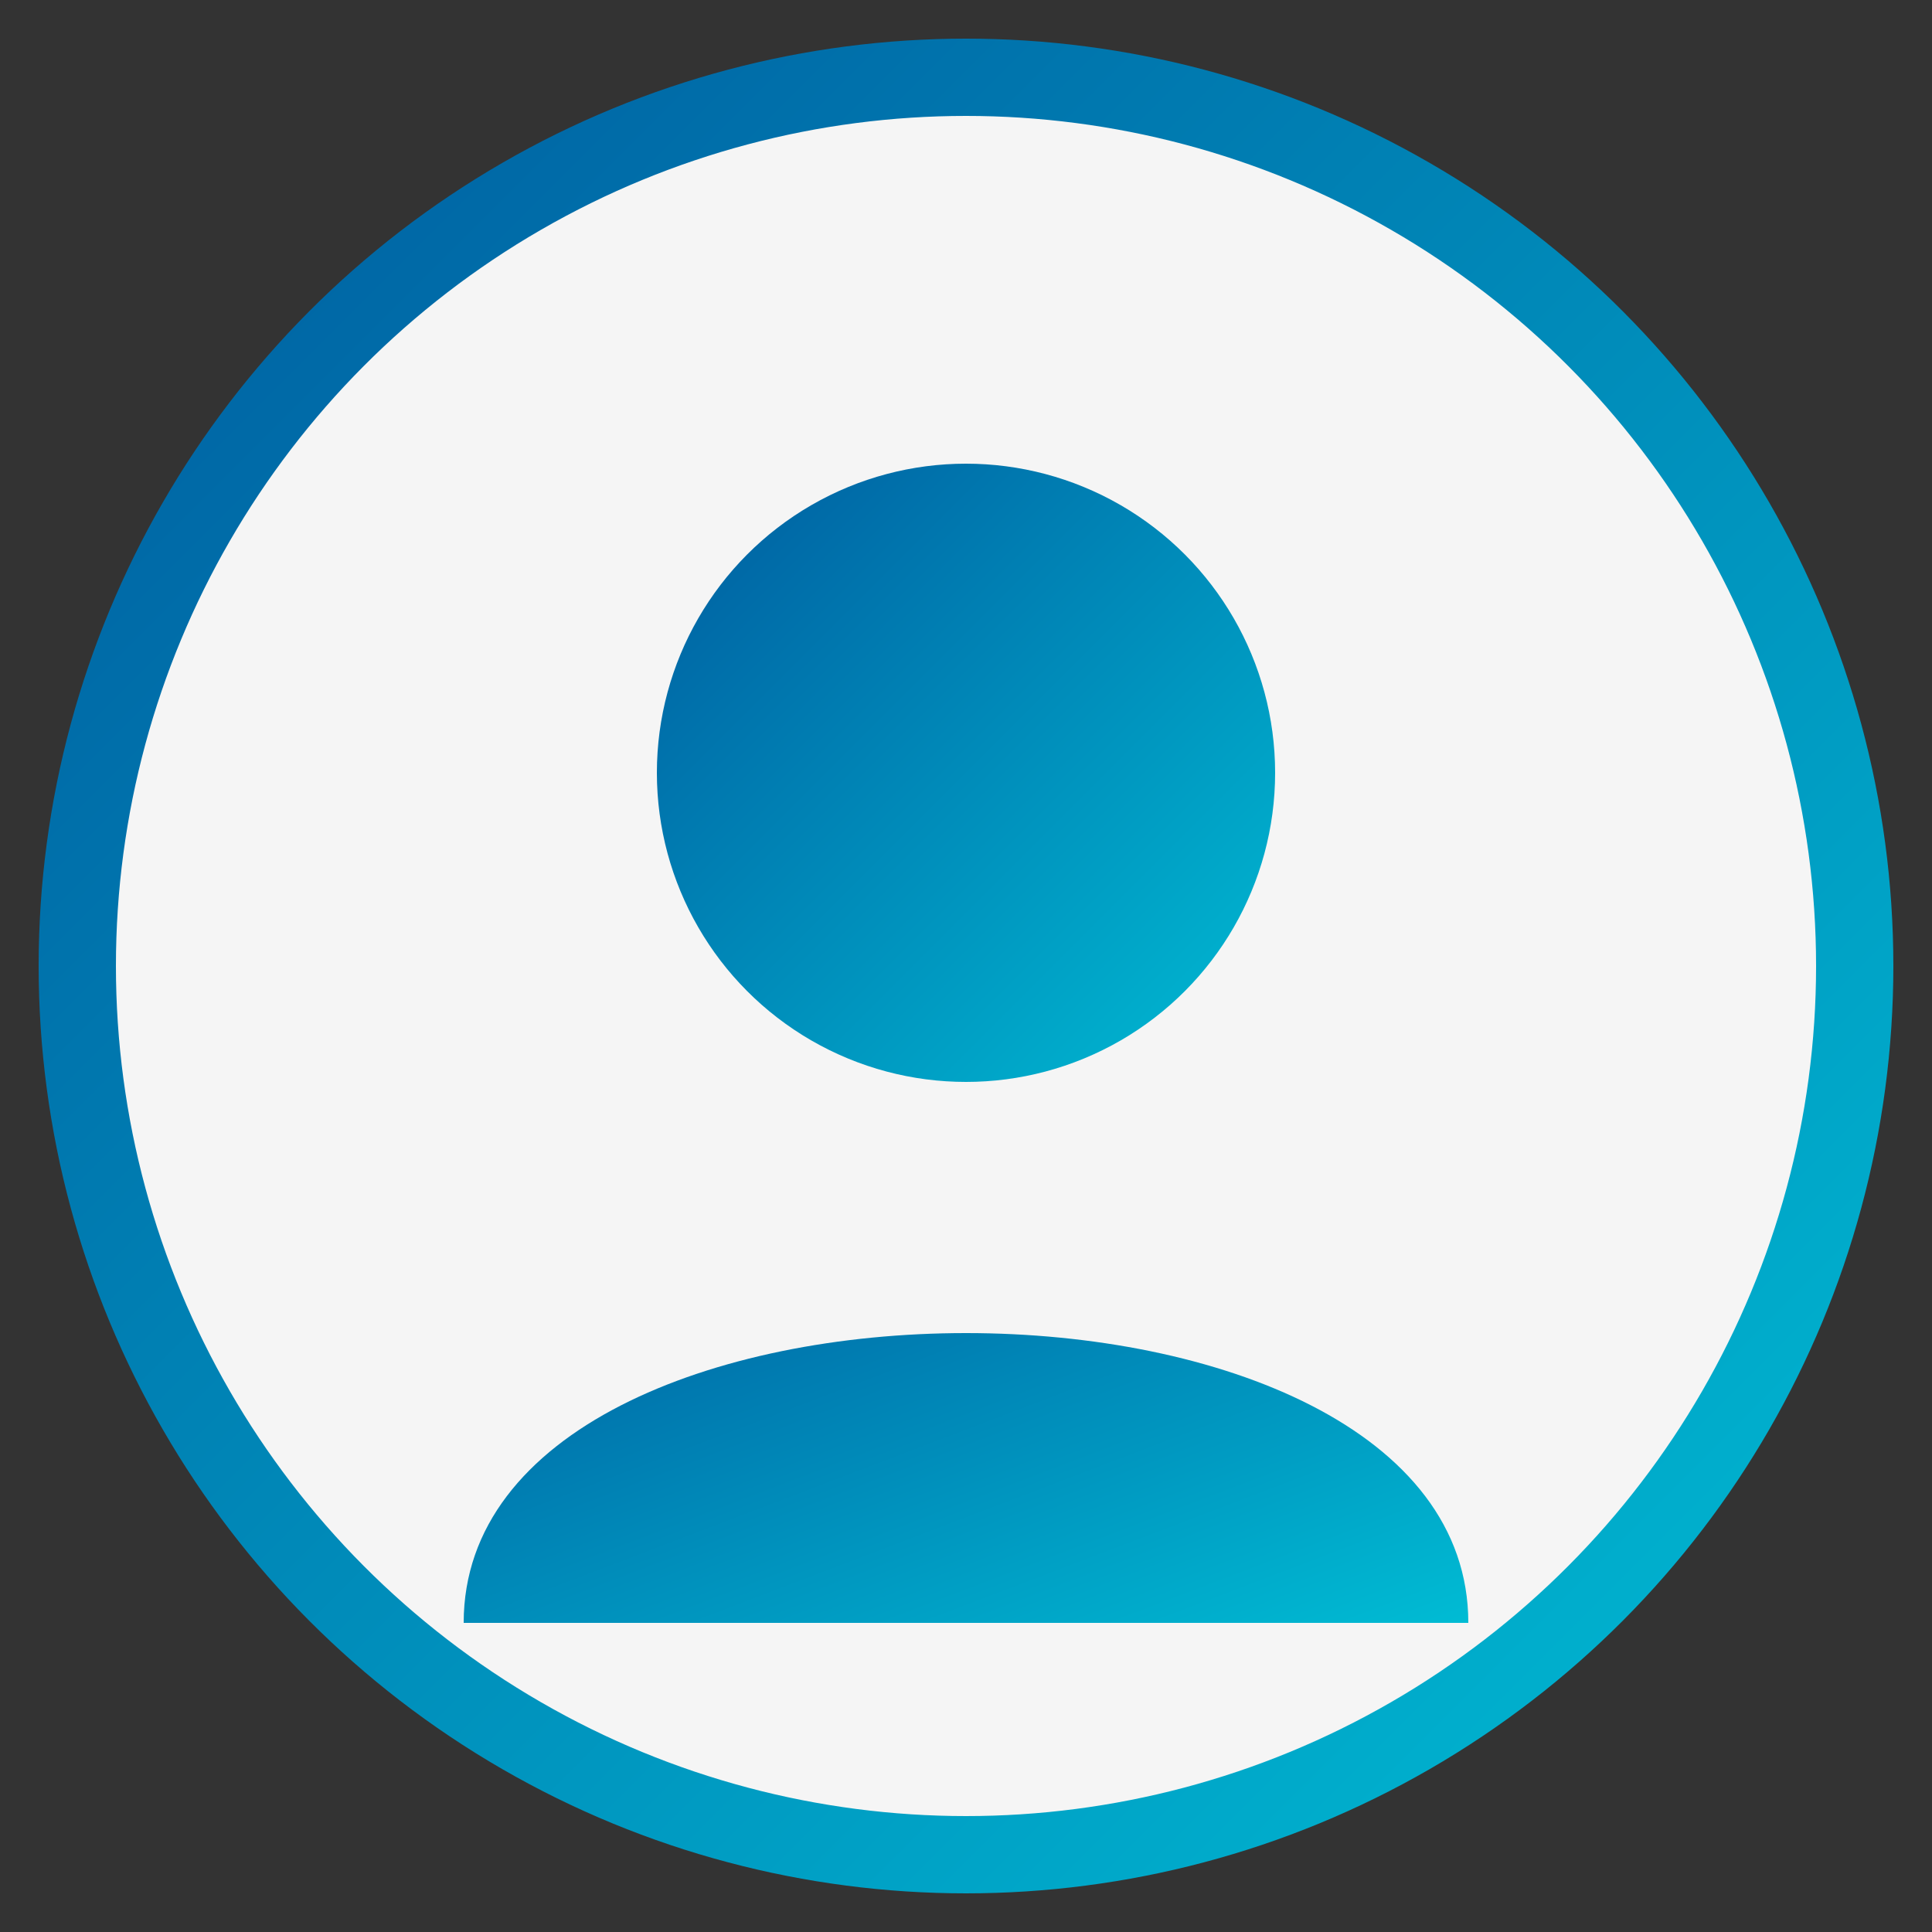<svg width="50" height="50" viewBox="0 0 50 50" xmlns="http://www.w3.org/2000/svg">
  <rect x="0" y="0" width="50" height="50" fill="#333333" stroke="none"/>
  <defs>
    <linearGradient id="avatarGradient" x1="0%" y1="0%" x2="100%" y2="100%">
      <stop offset="0%" stop-color="#005b9f" />
      <stop offset="100%" stop-color="#00bcd4" />
    </linearGradient>
  </defs>
  
  <!-- Circle Background -->
  <circle cx="25" cy="25" r="23" fill="#f5f5f5" stroke="url(#avatarGradient)" stroke-width="2" />
  
  <!-- Stylized Person Silhouette -->
  <circle cx="25" cy="20" r="8" fill="url(#avatarGradient)" />
  <path d="M12 42 C12 32 38 32 38 42" fill="url(#avatarGradient)" />
</svg>
